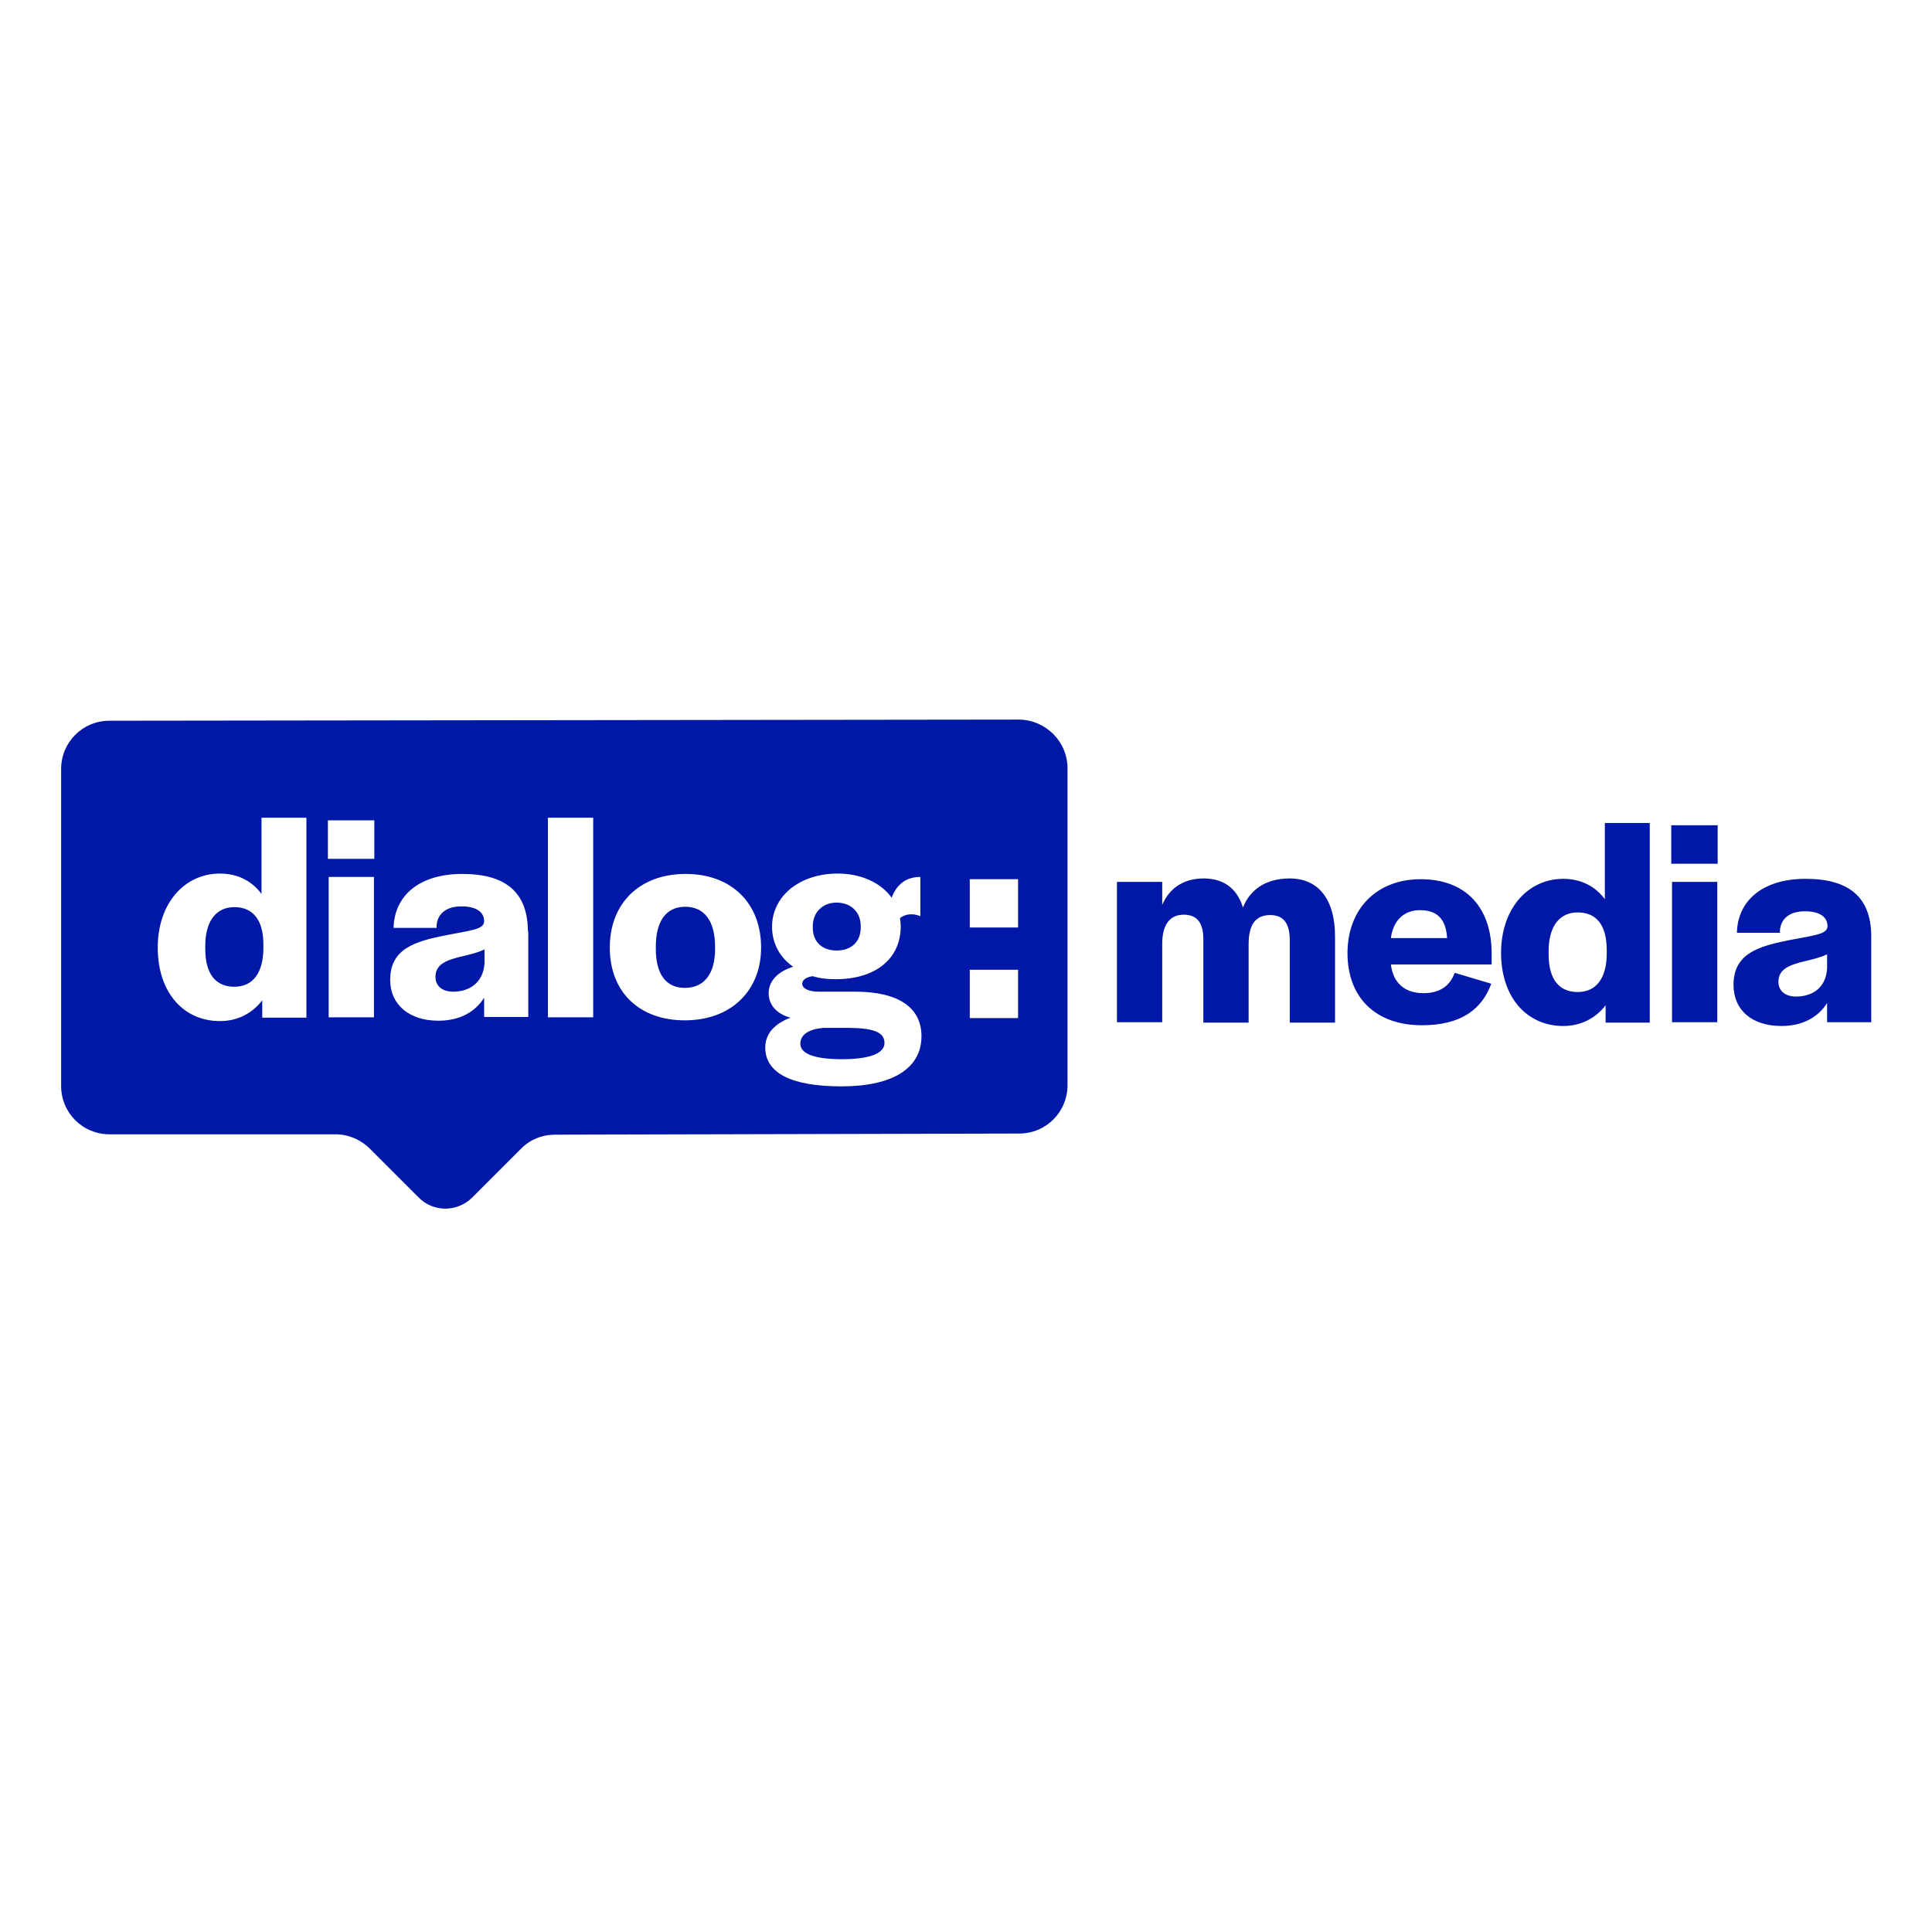 <?xml version="1.0" encoding="utf-8"?>
<!-- Generator: Adobe Illustrator 25.2.1, SVG Export Plug-In . SVG Version: 6.00 Build 0)  -->
<svg version="1.1" id="Layer_1" xmlns="http://www.w3.org/2000/svg" xmlns:xlink="http://www.w3.org/1999/xlink" x="0px" y="0px"
	 viewBox="0 0 512 512" style="enable-background:new 0 0 512 512;" xml:space="preserve">
<style type="text/css">
	.st0{fill:#0018A7;}
</style>
<path class="st0" d="M234.4,276.4c0,2.8-4,4.3-11.3,4.3c-7.4,0-11-1.5-11-4.1c0-2.5,2.4-3.9,6.1-4.2h7.2
	C231.8,272.5,234.4,273.7,234.4,276.4z M221.7,251.9c3.9,0,6.4-2.3,6.4-6.1v-0.4c0-3.7-2.6-6.2-6.4-6.2c-3.7,0-6.3,2.6-6.3,6.2v0.5
	C215.4,249.5,217.8,251.9,221.7,251.9z M115.4,258.9c0,2.3,1.7,3.9,4.7,3.9c3.9,0,7.9-2,8.3-7.5v-3.7c-1.8,0.9-4.5,1.5-7,2.1
	C118,254.6,115.4,255.7,115.4,258.9z M181.6,240.3c-5,0-7.8,3.7-7.8,10.6v0.6c0,6.8,2.8,10.3,7.7,10.3c5,0,8-3.6,8-10.3v-0.6
	C189.5,244,186.6,240.3,181.6,240.3z M282.9,203.6v84c0,7.1-5.7,12.8-12.8,12.8l-123,0.3c-3.4,0-6.7,1.3-9.1,3.8l-12.8,12.8
	c-4,4-10.4,4-14.3,0L98,304.4c-2.4-2.4-5.7-3.8-9.1-3.8H29c-7.1,0-12.8-5.7-12.8-12.8v-84c0-7.1,5.7-12.8,12.8-12.8l241.1-0.3
	C277.1,190.8,282.9,196.5,282.9,203.6z M81.2,216.7H69.3v20.2c-2.5-3.4-6.3-5.4-11-5.4c-9.5,0-16.5,8-16.5,19.6
	c0,12,6.9,19.5,16.5,19.5c4.7,0,8.6-2.1,11.2-5.5v4.6h11.7V216.7z M99.1,232.4h-12v37.2h12V232.4z M99.2,217.4H86.9v10.2h12.3V217.4
	z M139.9,246.9c0-10.7-6.2-15.3-17.4-15.3c-11.3,0-18,5.7-18.2,14.3h11.4v-0.6c0.2-3,2.4-5.1,6.6-5.1c4.2,0,6,1.7,6,3.9v0.2
	c-0.2,2.1-3.9,2.3-10.4,3.6c-7.9,1.6-14.5,3.5-14.5,11.8c0,6.5,5,10.8,12.8,10.8c5.7,0,9.8-2.4,12.1-6.1v5.1h11.7V246.9z
	 M157.2,216.7h-12v52.9h12V216.7z M201.7,251.1c0-11.7-7.8-19.5-20-19.5c-12.2,0-20.1,7.8-20.1,19.5c0,11.6,7.6,19.3,19.9,19.3
	C193.7,270.4,201.7,262.6,201.7,251.1z M244.2,274.6c0-7.6-6.1-11.8-17.6-11.8h-9.7c-2.7,0-4.3-0.9-4.3-2.1c0-1,1.1-1.8,2.8-2
	c1.9,0.6,3.9,0.8,6.1,0.8c10.5,0,17.2-5.4,17.2-14c0-0.8-0.1-1.5-0.2-2.2c1.7-1.3,3.8-1.2,5.4-0.5v-10.4c-3.8,0-6.3,2-7.6,5.5
	c-2.8-3.9-8-6.4-14.3-6.4c-10.1,0-17.4,6-17.4,14.1c0,4.4,2.1,8.2,5.6,10.6c-4.2,1.3-6.5,3.9-6.5,7c0,3.1,2.1,5.5,5.8,6.5
	c-4.3,1.6-6.7,4.3-6.7,7.9c0,6.7,6.8,10.3,20.2,10.3C236.6,287.9,244.2,283.1,244.2,274.6z M269.8,257H257v12.8h12.8V257z
	 M269.8,233H257v12.8h12.8V233z M62.1,240.4c-4.6,0-7.7,3.4-7.7,10.3v0.8c0,6.9,3,10,7.7,10c5,0,7.7-3.8,7.7-10.3v-0.9
	C69.8,244,67.2,240.4,62.1,240.4z M296,270.9h12v-20.8c0-5.4,2.3-7.7,5.7-7.7c3.5,0,5.2,2.1,5.2,6.5v22.1h12v-20.8
	c0-5.1,1.8-7.7,5.7-7.7c3.5,0,5.2,2.1,5.2,6.7v21.8h12v-22.8c0-10-4.5-15.4-12-15.4c-6.5,0-10.6,3.1-12.4,7.7
	c-1.7-5.5-5.6-7.7-10.4-7.7c-5.4,0-9.1,2.6-11,7v-6.1H296V270.9z M376.8,271.7c10.4,0,15.9-4.2,18.4-11l-9.7-2.9
	c-1.1,3.1-3.5,5.4-8.3,5.4c-4.8,0-8-2.6-8.6-7.6h26.7v-2.9c0-12.3-6.9-19.7-18.8-19.7c-11.7,0-19.4,7.9-19.4,19.6
	C357.1,264.3,364.5,271.7,376.8,271.7z M368.6,248.6c0.6-4.7,3.5-7.4,7.7-7.4c4.6,0,6.9,2.4,7.2,7.4H368.6z M414.3,271.9
	c4.7,0,8.6-2.1,11.2-5.5v4.6h11.7v-52.9h-11.9v20.2c-2.5-3.4-6.3-5.4-11-5.4c-9.5,0-16.5,8-16.5,19.6
	C397.8,264.4,404.7,271.9,414.3,271.9z M418.1,262.9c-4.7,0-7.7-3.1-7.7-10v-0.8c0-6.9,3.1-10.3,7.7-10.3c5.1,0,7.7,3.5,7.7,10v0.9
	C425.8,259.1,423.1,262.9,418.1,262.9z M442.9,228.9h12.3v-10.2h-12.3V228.9z M443.1,270.9h12v-37.2h-12V270.9z M472.1,271.9
	c5.7,0,9.8-2.4,12.1-6.1v5.1h11.7v-22.7c0-10.7-6.2-15.3-17.4-15.3c-11.3,0-18,5.7-18.2,14.3h11.4v-0.6c0.2-3,2.4-5.1,6.6-5.1
	c4.2,0,6,1.7,6,3.9v0.2c-0.2,2.1-3.9,2.3-10.4,3.6c-7.9,1.6-14.5,3.5-14.5,11.8C459.4,267.7,464.3,271.9,472.1,271.9z M476,264.1
	c-3,0-4.7-1.6-4.7-3.9c0-3.2,2.6-4.3,5.9-5.2c2.5-0.6,5.2-1.2,7-2.1v3.7C483.9,262.1,479.9,264.1,476,264.1z"/>
</svg>
